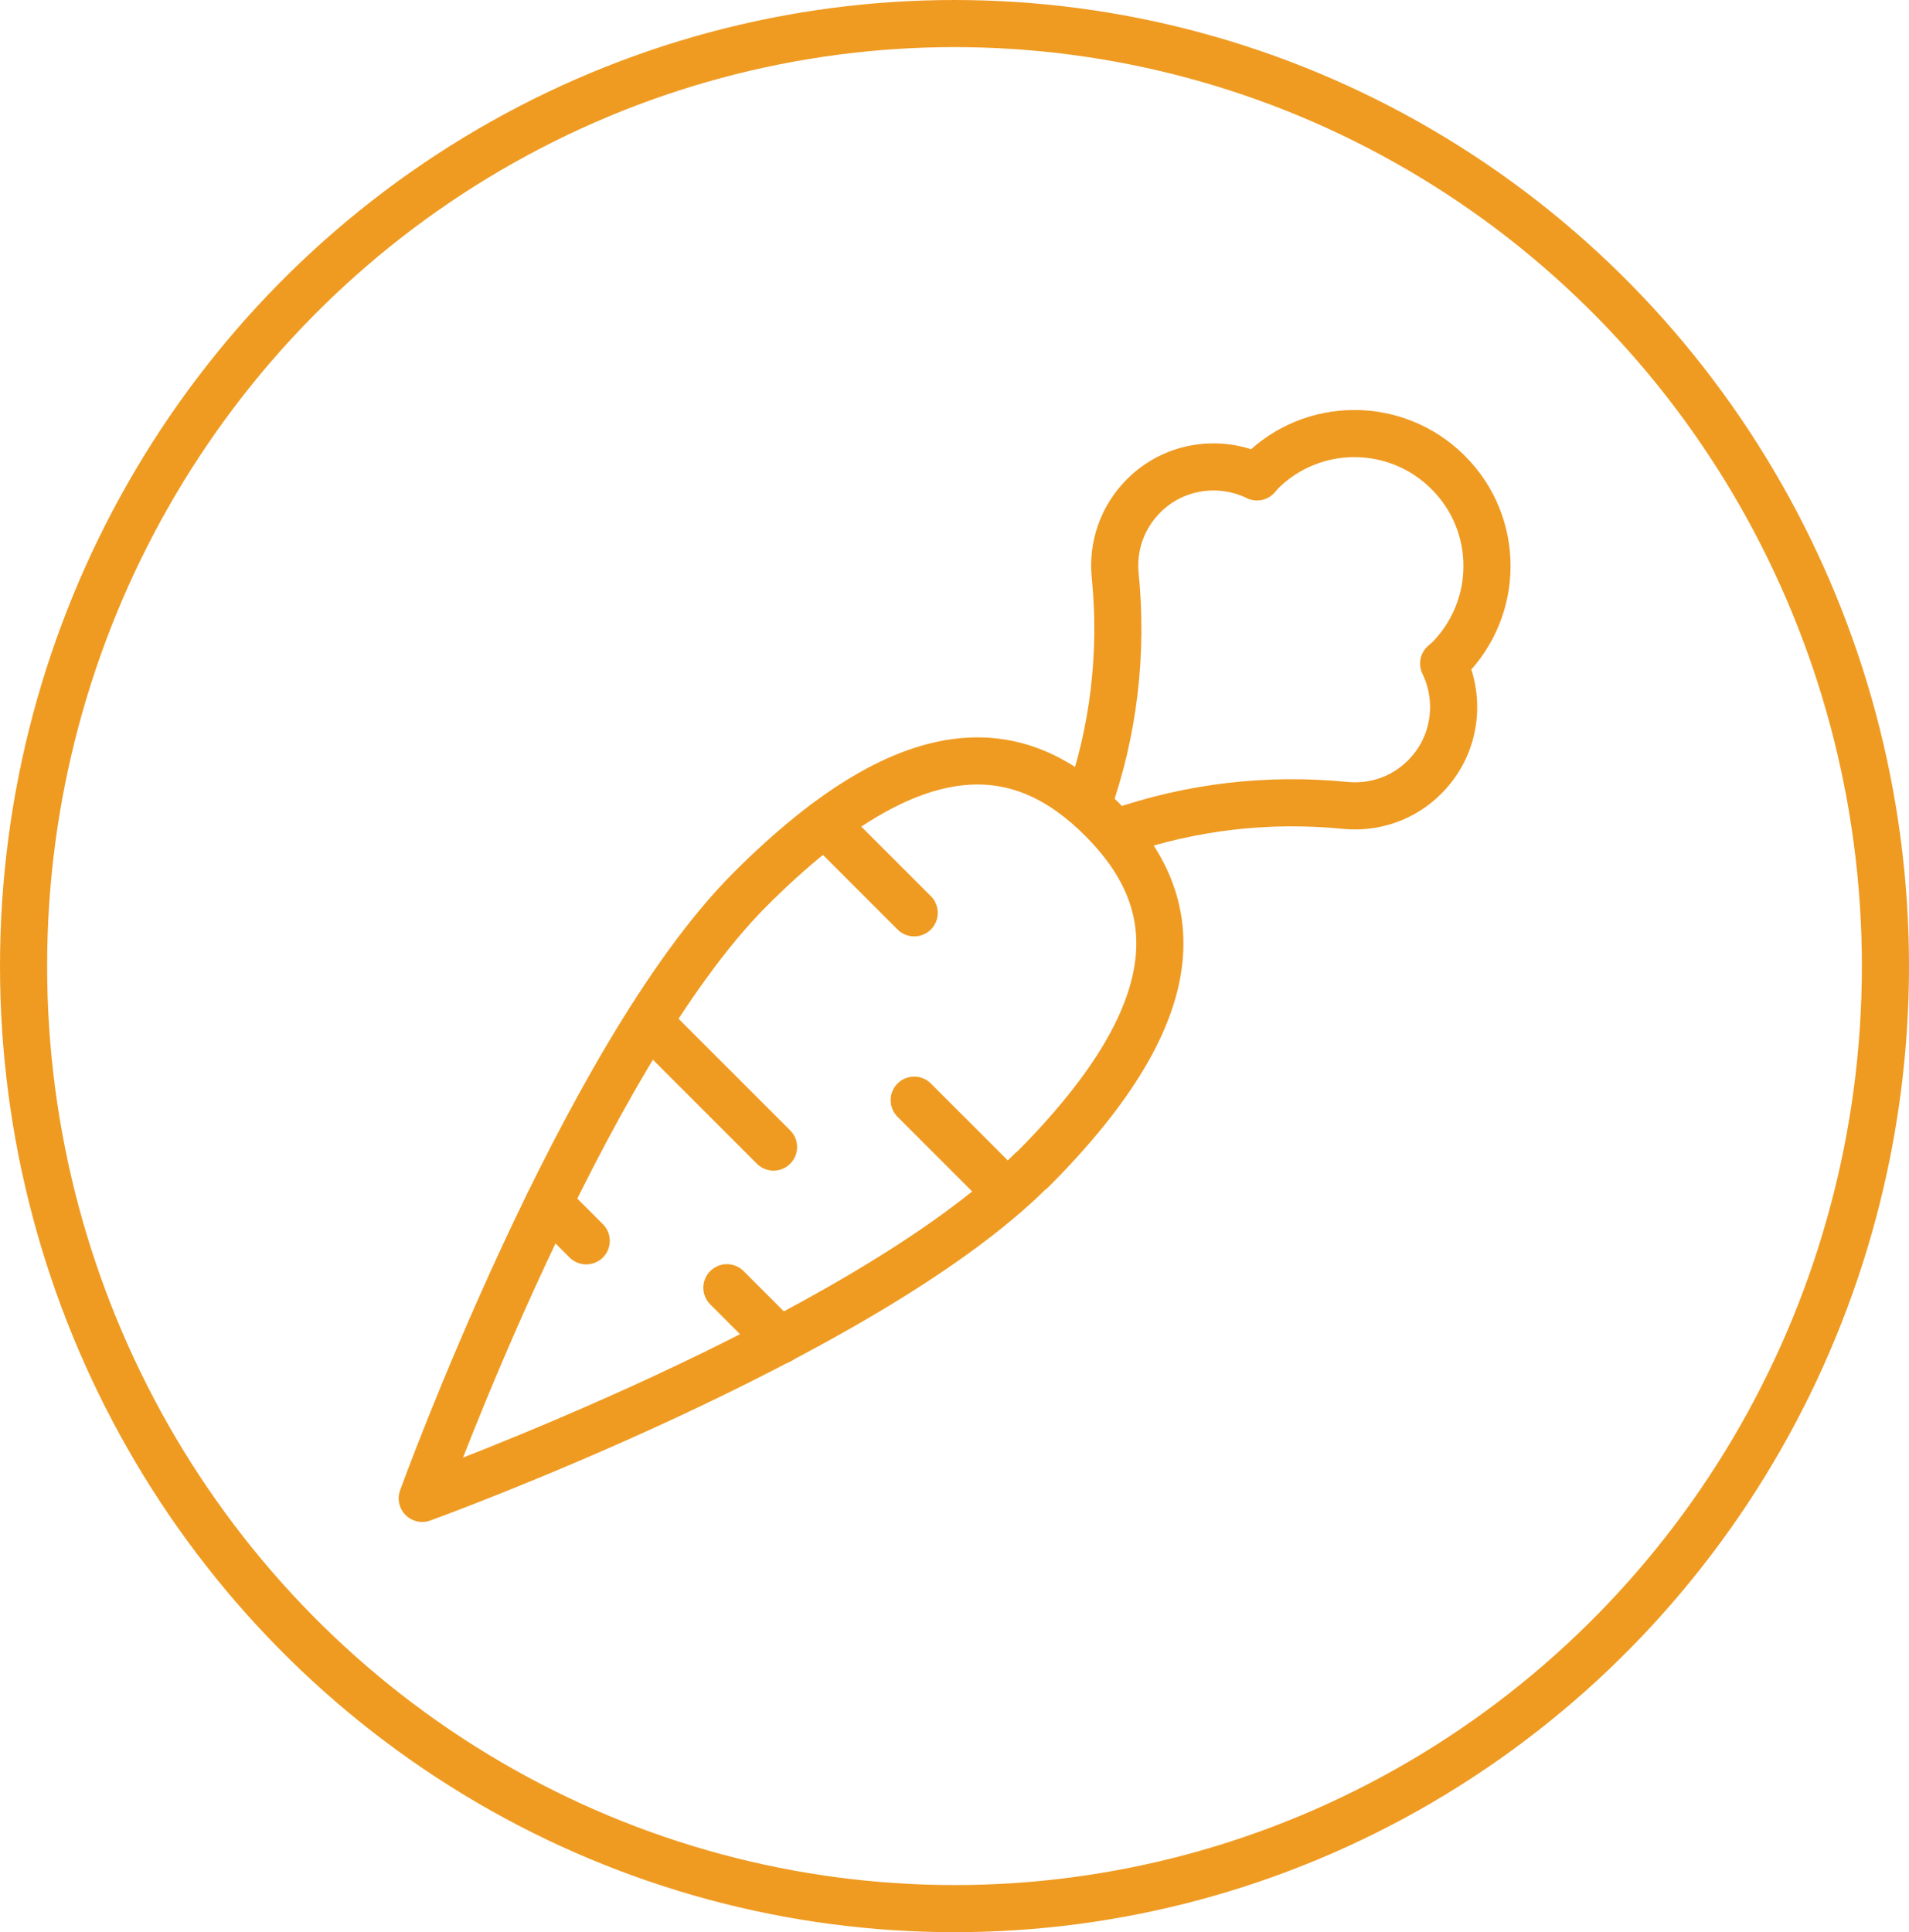 <?xml version="1.0" encoding="UTF-8"?>
<svg id="Layer_2" xmlns="http://www.w3.org/2000/svg" xmlns:xlink="http://www.w3.org/1999/xlink" viewBox="0 0 81.02 82">
  <defs>
    <style>.cls-1{clip-path:url(#clippath);}.cls-2{stroke-width:0px;}.cls-2,.cls-3,.cls-4{fill:none;}.cls-3,.cls-4{stroke:#ef9b22;stroke-width:2px;}.cls-4{stroke-linecap:round;stroke-linejoin:round;}</style>
    <clipPath id="clippath">
      <rect class="cls-2" x="16.51" y="17" width="48" height="48" />
    </clipPath>
  </defs>
  <g id="Layer_1-2">
    <g id="g1968">
      <g id="g1970">
        <g class="cls-1">
          <g id="g1972">
            <g id="g1978">
              <path id="path1980" class="cls-4" d="m47.46,35.31c3.12-1.08,6.37-1.45,9.63-1.13,1.21.12,2.46-.28,3.38-1.21,1.3-1.3,1.56-3.24.8-4.81.06-.06.13-.1.19-.16,2.2-2.2,2.2-5.76,0-7.95-2.2-2.2-5.76-2.2-7.95,0-.06.06-.1.13-.16.19-1.57-.76-3.51-.5-4.81.8-.93.93-1.33,2.17-1.21,3.38.33,3.28-.06,6.63-1.17,9.74" />
            </g>
            <g id="g1982">
              <path id="path1984" class="cls-4" d="m43.77,49.67c-7.14,7.14-25.85,13.92-25.85,13.92,0,0,6.78-18.71,13.92-25.85,7.14-7.14,11.62-6.28,14.92-2.98,3.3,3.3,4.16,7.78-2.98,14.92Z" />
            </g>
            <g id="g1986">
              <path id="path1988" class="cls-4" d="m35.01,34.95l3.79,3.79" />
            </g>
            <g id="g1990">
              <path id="path1992" class="cls-4" d="m42.34,50.23l-3.54-3.54" />
            </g>
            <g id="g1994">
              <path id="path1996" class="cls-4" d="m32.83,48.68l-5.11-5.11" />
            </g>
            <g id="g1998">
              <path id="path2000" class="cls-4" d="m33.09,56.89l-2.24-2.24" />
            </g>
            <g id="g2002">
              <path id="path2004" class="cls-4" d="m24.88,52.66l-1.59-1.59" />
            </g>
          </g>
        </g>
      </g>
    </g>
    <g id="Ellipse_7">
      <ellipse class="cls-2" cx="40.51" cy="41" rx="40.5" ry="41" />
      <ellipse class="cls-3" cx="40.51" cy="41" rx="39.51" ry="40" />
    </g>
  </g>
</svg>